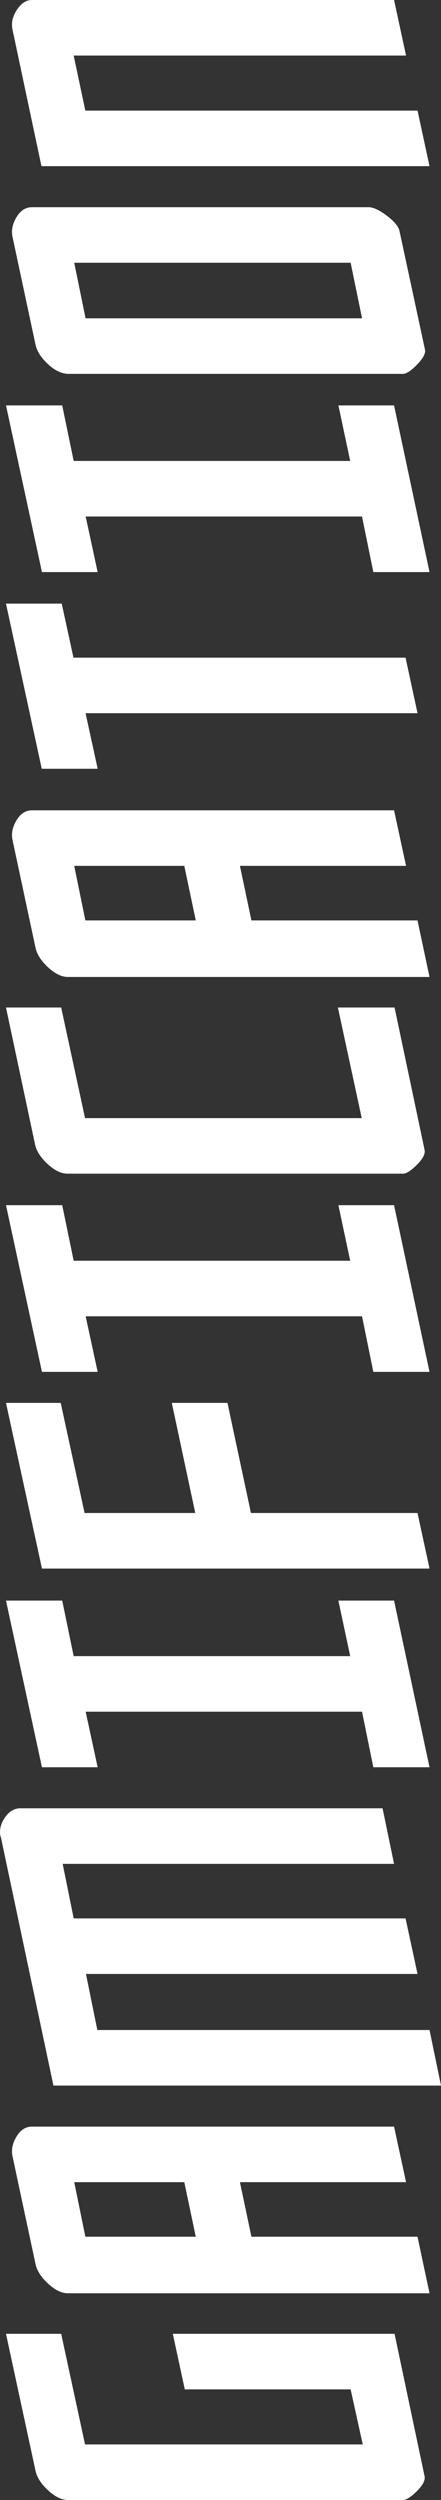 <!-- Generator: Adobe Illustrator 19.2.0, SVG Export Plug-In  -->
<svg version="1.1"
	 xmlns="http://www.w3.org/2000/svg" xmlns:xlink="http://www.w3.org/1999/xlink" xmlns:a="http://ns.adobe.com/AdobeSVGViewerExtensions/3.0/"
	 x="0px" y="0px" width="65.324px" height="369.523px" viewBox="0 0 65.324 369.523"
	 style="enable-background:new 0 0 65.324 369.523;" xml:space="preserve">
<rect x="0" y="0" width="65.324" height="369.523" fill="#333333" stroke="none"/>
<style type="text/css">
	.st0{fill:#FFFFFF;}
</style>
<defs>
</defs>
<g>
	<path class="st0" d="M58.444,344.961l4.438,21.011c0.148,0.592-0.222,1.332-1.109,2.22s-1.578,1.331-2.071,1.331H10.061
		c-0.936,0-1.923-0.48-2.959-1.442c-1.035-0.962-1.651-1.935-1.85-2.922l-4.364-20.197h8.174l3.534,16.35h41.137l-1.795-8.138
		H27.373l-1.775-8.212H58.444z"/>
	<path class="st0" d="M58.371,314.334l1.775,8.211H35.539l1.702,8.064h24.603l1.779,8.359H10.061c-0.936,0-1.923-0.48-2.959-1.442
		c-1.035-0.962-1.651-1.935-1.85-2.922L1.85,318.699c-0.197-0.937,0-1.898,0.592-2.885s1.357-1.479,2.293-1.479H58.371z
		 M27.299,322.545H10.994l1.65,8.064H29L27.299,322.545z"/>
	<path class="st0" d="M56.669,267.284l1.702,8.212H9.282l1.634,8.063h49.157l1.774,8.212H12.734l1.683,8.286h49.208l1.699,8.211
		H7.916l-7.768-36.62C0.05,271.352,0,271.082,0,270.834c0-0.838,0.296-1.639,0.888-2.404c0.592-0.765,1.308-1.146,2.146-1.146
		H56.669z"/>
	<path class="st0" d="M58.371,236.583l5.251,24.635h-8.321l-1.676-8.211H12.689l1.775,8.211h-8.25l-5.326-24.635h8.326l1.699,8.212
		h40.961l-1.75-8.212H58.371z"/>
	<path class="st0" d="M33.693,207.362l3.479,16.275h24.674l1.777,8.212H6.215l-5.326-24.487H8.99l3.539,16.275h16.396l-3.477-16.275
		H33.693z"/>
	<path class="st0" d="M58.371,178.14l5.251,24.635h-8.321l-1.676-8.212H12.689l1.775,8.212h-8.25L0.889,178.14h8.326l1.699,8.211
		h40.961l-1.75-8.211H58.371z"/>
	<path class="st0" d="M9.062,148.919l3.534,16.35h40.986l-3.531-16.35h8.394l4.438,21.01c0.148,0.592-0.222,1.332-1.11,2.219
		c-0.89,0.888-1.58,1.332-2.073,1.332H9.998c-0.938,0-1.925-0.48-2.962-1.442c-1.036-0.962-1.654-1.935-1.853-2.922l-4.296-20.196
		H9.062z"/>
	<path class="st0" d="M58.371,119.771l1.775,8.212H35.539l1.702,8.064h24.603l1.779,8.359H10.061c-0.936,0-1.923-0.48-2.959-1.442
		c-1.035-0.962-1.651-1.935-1.85-2.922L1.85,124.136c-0.197-0.936,0-1.898,0.592-2.885c0.592-0.986,1.357-1.479,2.293-1.479H58.371z
		 M27.299,127.983H10.994l1.65,8.064H29L27.299,127.983z"/>
	<path class="st0" d="M9.141,89.218l1.742,7.99h49.189l1.775,8.212H12.675l1.793,8.211H6.184L0.887,89.218H9.141z"/>
	<path class="st0" d="M58.371,59.922l5.251,24.635h-8.321l-1.676-8.212H12.689l1.775,8.212h-8.25L0.889,59.922h8.326l1.699,8.211
		h40.961l-1.75-8.211H58.371z"/>
	<path class="st0" d="M54.598,30.626c0.691,0,1.59,0.419,2.7,1.258c1.11,0.839,1.738,1.603,1.886,2.293l3.773,17.533
		c0.099,0.543-0.296,1.271-1.184,2.183c-0.888,0.913-1.578,1.368-2.071,1.368H10.135c-0.985,0-1.997-0.48-3.033-1.442
		c-1.035-0.962-1.651-1.935-1.85-2.922L1.85,34.991c-0.197-0.936,0-1.898,0.592-2.885c0.592-0.986,1.357-1.479,2.293-1.479H54.598z
		 M51.939,38.838H10.995l1.681,8.212h40.955L51.939,38.838z"/>
	<path class="st0" d="M58.371,0l1.775,8.212H10.912l1.729,8.138h49.207l1.775,8.212H6.141L1.85,4.365
		c-0.049-0.246-0.074-0.492-0.074-0.74c0-0.788,0.296-1.59,0.888-2.404S3.946,0,4.734,0H58.371z"/>
</g>
</svg>